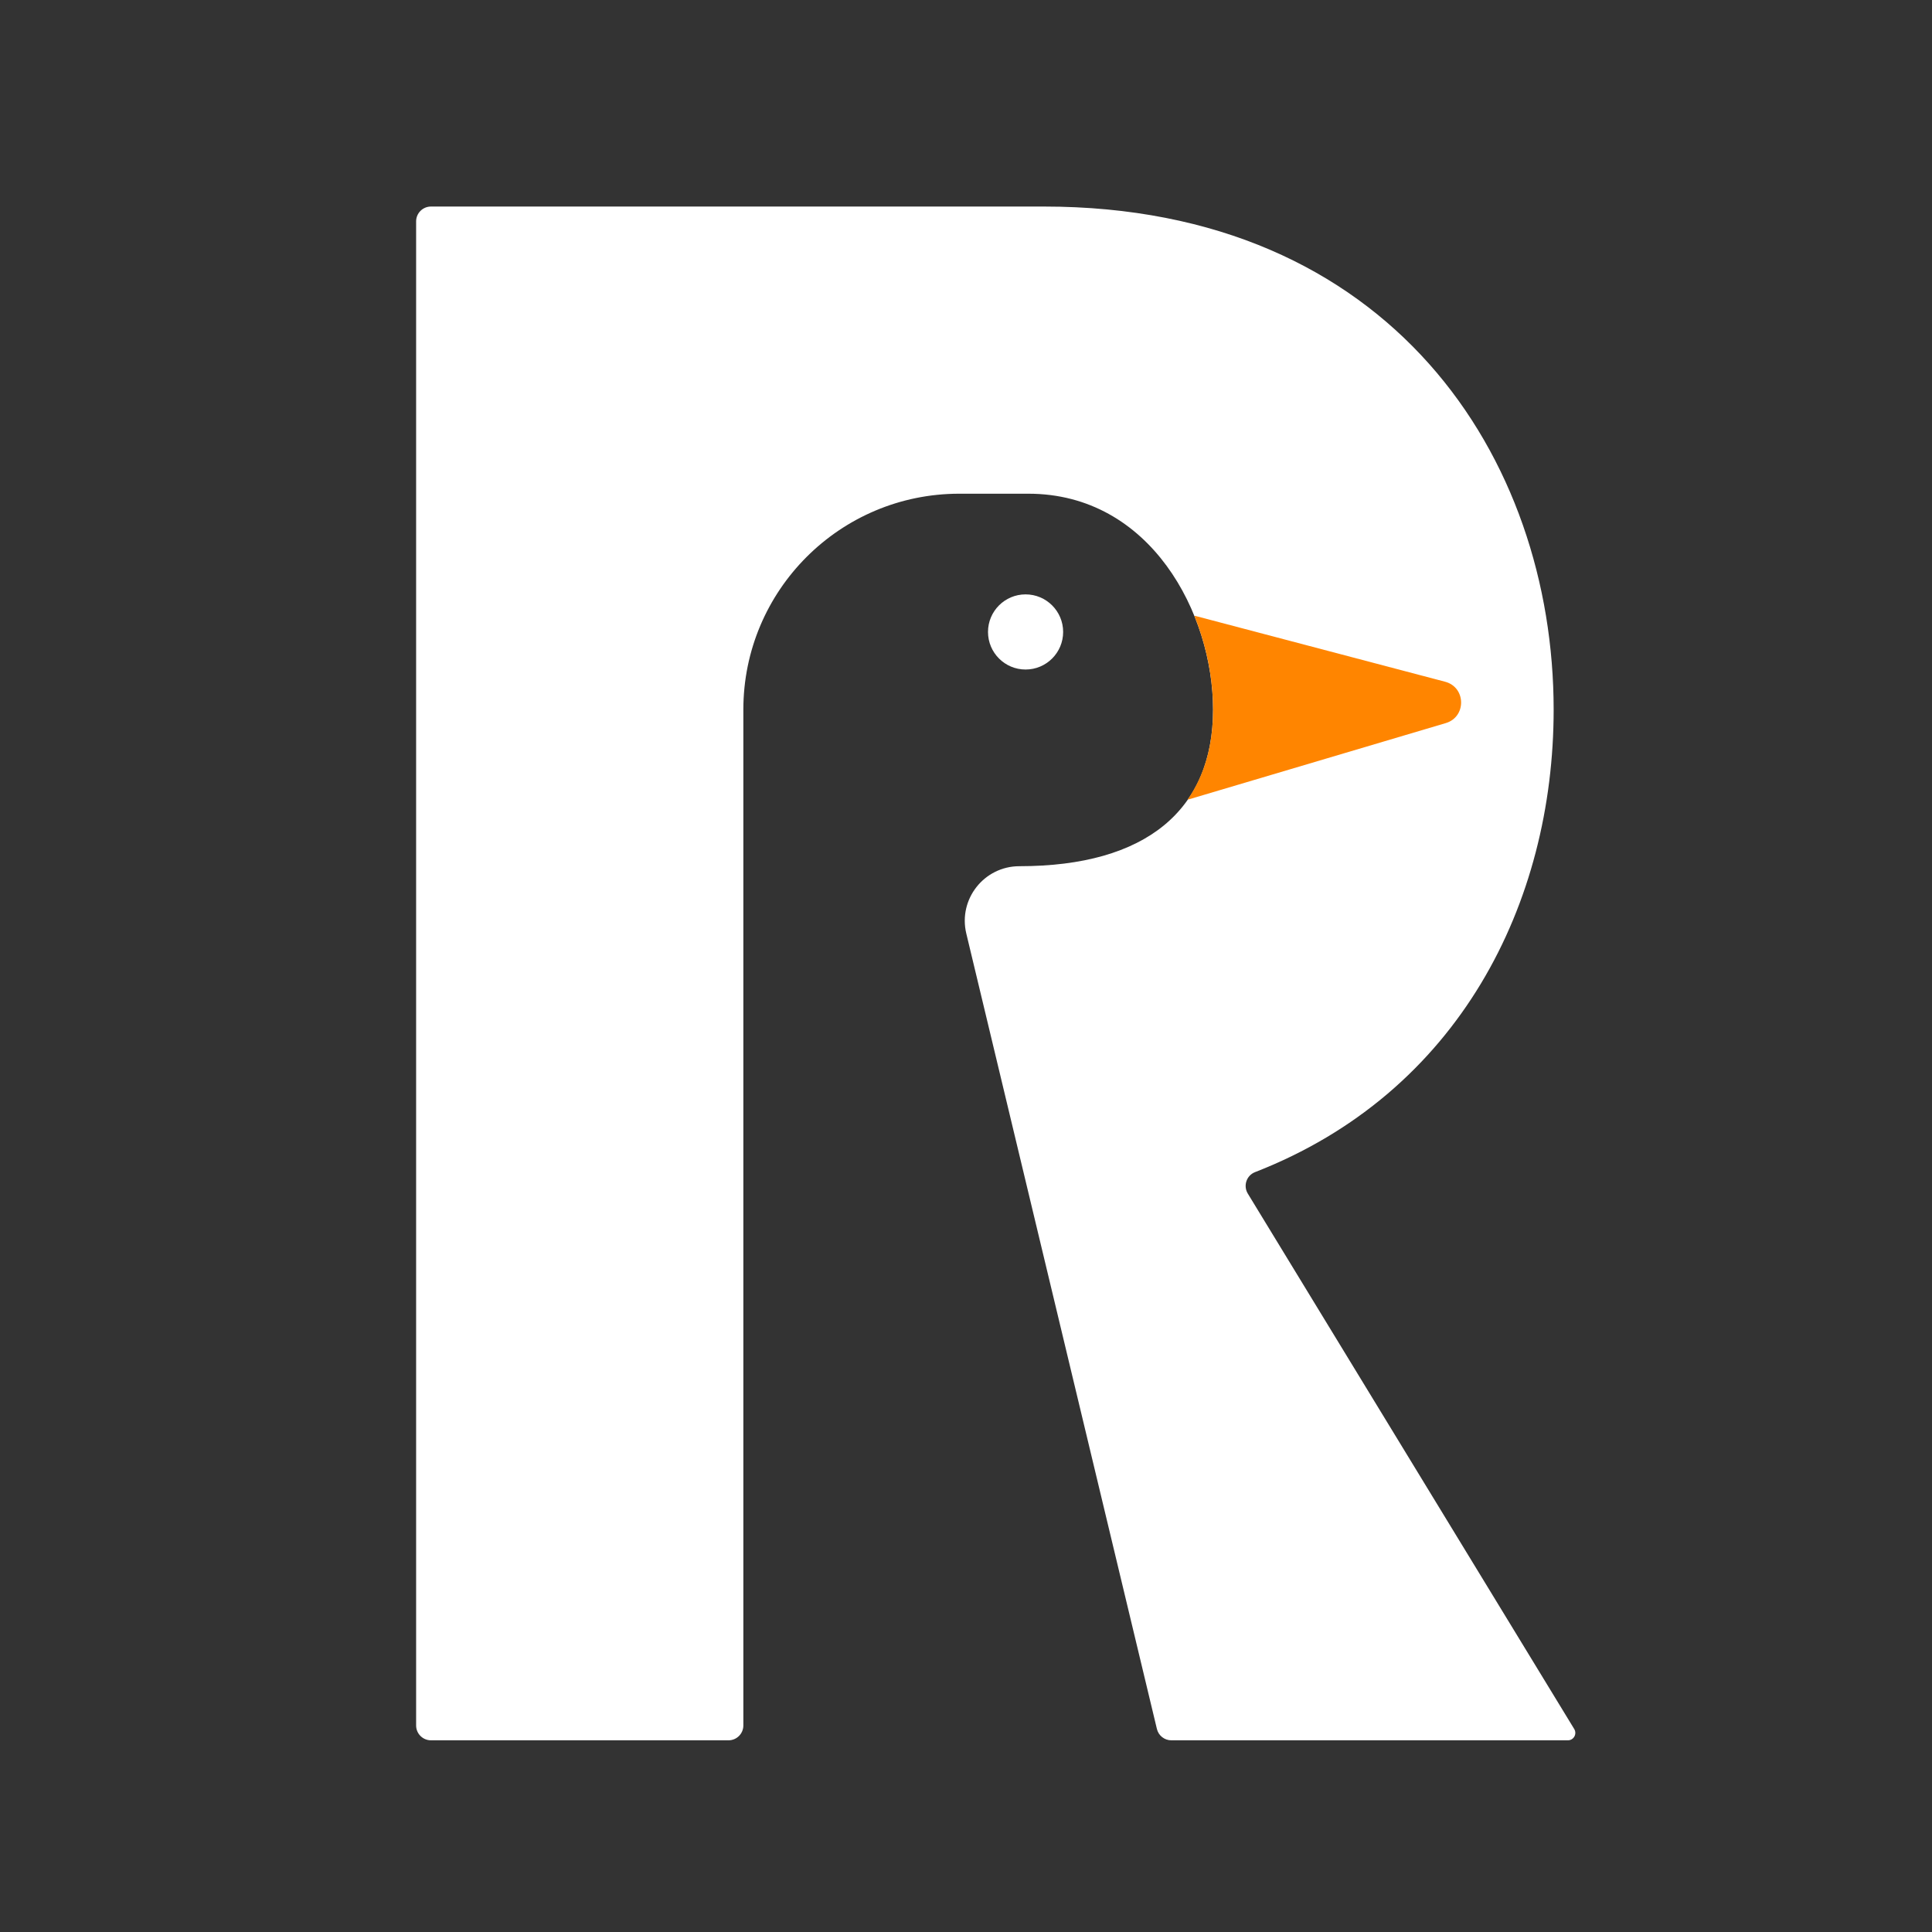 <?xml version="1.0" encoding="iso-8859-1"?>
<!-- Generator: Adobe Illustrator 27.6.1, SVG Export Plug-In . SVG Version: 6.00 Build 0)  -->
<svg version="1.1" id="Layer_1" xmlns="http://www.w3.org/2000/svg" xmlns:xlink="http://www.w3.org/1999/xlink" x="0px" y="0px"
	 width="260px" height="260px" viewBox="0 0 260 260" enable-background="new 0 0 260 260" xml:space="preserve">
<rect x="0" y="0" width="260" height="260" fill="#333333" stroke="none"/>
<g>
	<g>
		<circle fill="#FFFFFF" cx="138.017" cy="85.045" r="5.056"/>
	</g>
	<path fill="#FFFFFF" d="M167.926,160.633c-0.644-1.057-0.182-2.443,0.972-2.892c27.481-10.694,40.185-36.229,40.185-62.241
		c0-33.852-21.869-67.704-68.603-67.704H57.997c-1.103,0-1.997,0.894-1.997,1.997v202.413c0,1.103,0.894,1.997,1.997,1.997h40.043
		c1.103,0,1.997-0.894,1.997-1.997V95.5c0-16.049,13.01-29.059,29.059-29.059h9.287c16.476,0,24.865,16.177,24.865,29.059
		c0,13.481-8.987,21.07-26.063,21.07l0,0c-4.75,0-8.251,4.44-7.145,9.059l25.651,107.043c0.215,0.898,1.018,1.532,1.942,1.532H211
		c0.779,0,1.258-0.853,0.853-1.518L167.926,160.633z"/>
	<g>
		<path fill="#FF8500" d="M194.562,97.312c2.803-0.832,2.741-4.822-0.086-5.567l-33.658-8.868l-0.053,0.092
			c1.652,4.099,2.483,8.478,2.483,12.531c0,4.791-1.157,8.821-3.387,12.048c0.009,0.018,0.019,0.036,0.028,0.054L194.562,97.312z"/>
	</g>
</g>
</svg>
